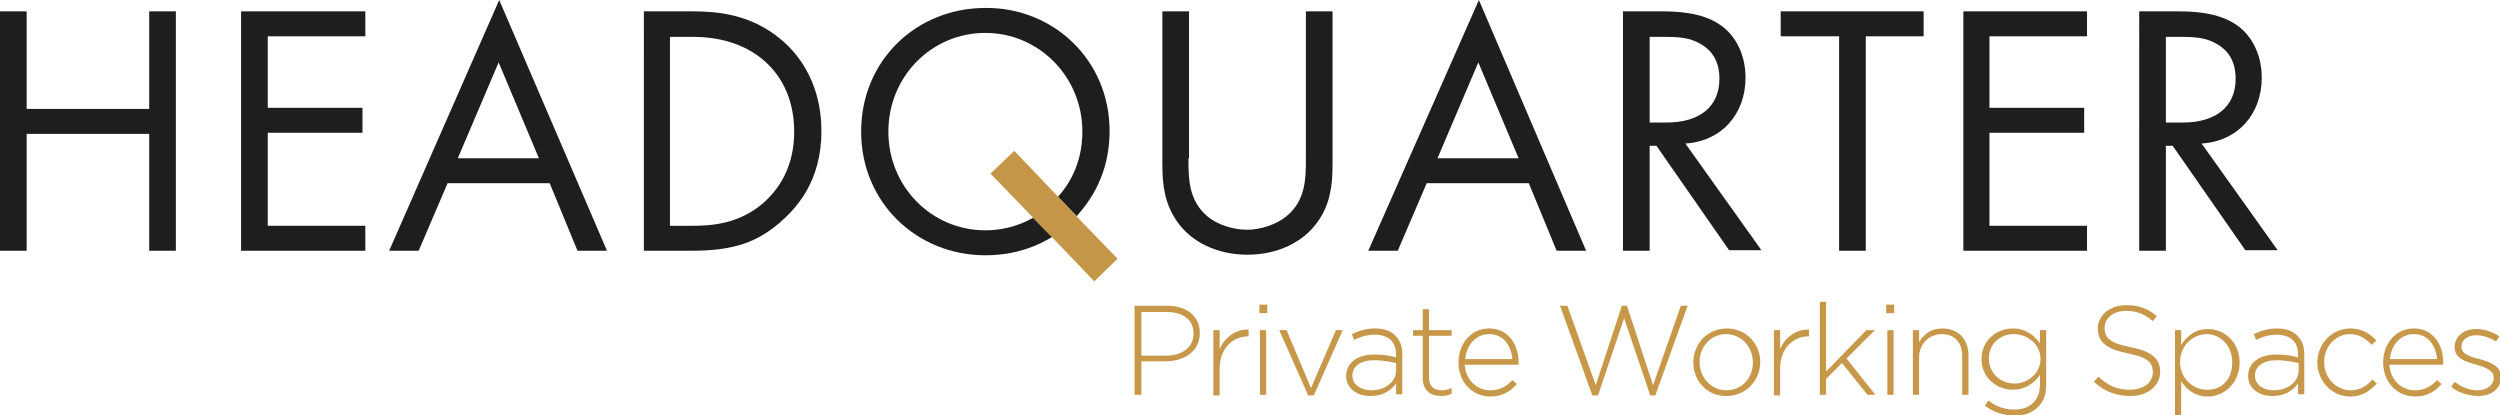 <?xml version="1.0" encoding="utf-8"?>
<!-- Generator: Adobe Illustrator 24.3.0, SVG Export Plug-In . SVG Version: 6.00 Build 0)  -->
<svg version="1.1" id="Ebene_1" xmlns="http://www.w3.org/2000/svg" xmlns:xlink="http://www.w3.org/1999/xlink" x="0px" y="0px"
	 viewBox="0 0 440.7 73.2" style="enable-background:new 0 0 440.7 73.2;" xml:space="preserve">
<style type="text/css">
	.st0{fill:#1E1E1C;}
	.st1{clip-path:url(#SVGID_2_);fill:#1E1E1C;}
	.st2{clip-path:url(#SVGID_2_);fill:#C69648;}
	.st3{clip-path:url(#SVGID_2_);fill:#C79849;}
</style>
<polygon class="st0" points="26.3,2 26.3,19.2 4.7,19.2 4.7,2 0,2 0,44.2 4.7,44.2 4.7,23.6 26.3,23.6 26.3,44.2 31,44.2 31,2 "/>
<polygon class="st0" points="64.4,6.4 47.2,6.4 47.2,19 63.9,19 63.9,23.4 47.2,23.4 47.2,39.8 64.4,39.8 64.4,44.2 42.5,44.2 
	42.5,2 64.4,2 "/>
<path class="st0" d="M87.9,11L95,27.9H80.7L87.9,11z M88,0L68.6,44.2h5.2l5.1-11.9h18l4.9,11.9h5.2L88,0z"/>
<g>
	<defs>
		<rect id="SVGID_1_" x="0" width="440.7" height="73.2"/>
	</defs>
	<clipPath id="SVGID_2_">
		<use xlink:href="#SVGID_1_"  style="overflow:visible;"/>
	</clipPath>
	<path class="st1" d="M113.4,2h8.6c4.2,0,10.2,0.4,15.6,4.9c3.9,3.2,7.2,8.6,7.2,16.2c0,8.9-4.4,13.6-7.4,16.2
		c-3.9,3.3-7.9,4.9-15.4,4.9h-8.5V2z M118.1,39.8h4.1c3.4,0,8-0.4,12.1-3.8c3.2-2.7,5.7-6.8,5.7-12.8c0-10.1-7.1-16.7-17.8-16.7
		h-4.1V39.8z"/>
	<path class="st1" d="M209.5,27.9c0,3.5,0,7.4,3.3,10.2c1.7,1.5,4.6,2.4,7,2.4s5.2-0.9,7-2.4c3.4-2.8,3.4-6.7,3.4-10.2V2h4.7v27.1
		c0,3.5-0.4,7-2.7,10.1c-2.5,3.5-7,5.7-12.3,5.7s-9.8-2.2-12.3-5.7c-2.3-3.2-2.7-6.6-2.7-10.1V2h4.7V27.9z"/>
	<path class="st1" d="M269.5,32.3h-18l-5.1,11.9h-5.2L260.7,0l18.9,44.2h-5.2L269.5,32.3z M267.7,27.9L260.6,11l-7.2,16.9H267.7z"/>
	<path class="st1" d="M292.9,2c2.8,0,7.1,0.2,10.2,2.3c2.5,1.6,4.6,4.9,4.6,9.4c0,6.4-4.2,11.2-10.6,11.6l13.4,18.8h-5.7L292,25.7
		h-1.2v18.5h-4.7V2H292.9z M290.8,21.6h3c5.8,0,9.3-2.8,9.3-7.7c0-2.3-0.7-4.7-3.4-6.2c-1.9-1.1-4-1.2-6.1-1.2h-2.8V21.6z"/>
	<polygon class="st1" points="328.9,6.4 328.9,44.2 324.2,44.2 324.2,6.4 313.9,6.4 313.9,2 339.1,2 339.1,6.4 	"/>
	<polygon class="st1" points="367.9,6.4 350.7,6.4 350.7,19 367.4,19 367.4,23.4 350.7,23.4 350.7,39.8 367.9,39.8 367.9,44.2 
		346.1,44.2 346.1,2 367.9,2 	"/>
	<path class="st1" d="M383.9,2c2.8,0,7.1,0.2,10.2,2.3c2.5,1.6,4.6,4.9,4.6,9.4c0,6.4-4.2,11.2-10.6,11.6l13.4,18.8h-5.7L383,25.7
		h-1.2v18.5h-4.7V2H383.9z M381.8,21.6h3c5.8,0,9.3-2.8,9.3-7.7c0-2.3-0.7-4.7-3.4-6.2c-1.9-1.1-4-1.2-6.1-1.2h-2.8V21.6z"/>
	<path class="st1" d="M195.6,23.1c0,7.6-3.4,12.3-5.8,15l-3.3-3.4c1.6-1.8,4.3-5.5,4.3-11.5c0-9.7-7.7-17.4-17.1-17.4
		c-9.5,0-17.1,7.7-17.1,17.4c0,9.7,7.6,17.4,17.1,17.4c2.4,0,5.4-0.5,8.4-2.2l3.3,3.4c-2.1,1.3-6,3.2-11.7,3.2
		c-12.1,0-21.9-9.3-21.9-21.8c0-12.6,9.8-21.8,21.9-21.8C185.7,1.3,195.6,10.6,195.6,23.1"/>
	<path class="st1" d="M185.5,41.7c0,0-0.1,0.1-0.1,0.1l-3.3-3.4c0,0,0.1-0.1,0.1-0.1L185.5,41.7z"/>
	<polygon class="st2" points="197,45.6 192.9,49.6 186.4,42.8 183.1,39.4 174.6,30.6 178.8,26.6 187.5,35.7 190.8,39.2 	"/>
	<path class="st3" d="M200,53.9h5.7c3.5,0,5.8,1.8,5.8,4.8v0c0,3.3-2.8,5-6.1,5h-4.2v5.9H200V53.9z M205.5,62.7
		c2.9,0,4.9-1.5,4.9-3.9v0c0-2.5-1.9-3.8-4.8-3.8h-4.4v7.7H205.5z"/>
	<path class="st3" d="M213.9,58.2h1.1v3.3c0.9-2,2.8-3.5,5.1-3.4v1.2h-0.1c-2.6,0-5,2-5,5.7v4.7h-1.1V58.2z"/>
	<path class="st3" d="M222,53.7h1.4v1.5H222V53.7z M222.1,58.2h1.1v11.4h-1.1V58.2z"/>
	<polygon class="st3" points="225.5,58.2 226.8,58.2 231.1,68.4 235.5,58.2 236.7,58.2 231.6,69.7 230.6,69.7 	"/>
	<path class="st3" d="M237.3,66.3L237.3,66.3c0-2.4,2-3.8,5-3.8c1.6,0,2.7,0.2,3.8,0.5v-0.5c0-2.3-1.4-3.5-3.8-3.5
		c-1.4,0-2.5,0.4-3.6,0.9l-0.4-1c1.3-0.6,2.5-1,4.1-1c1.5,0,2.8,0.4,3.6,1.3c0.8,0.8,1.2,1.8,1.2,3.2v7.1h-1.1v-1.9
		c-0.8,1.1-2.2,2.2-4.4,2.2C239.6,69.9,237.3,68.7,237.3,66.3 M246.1,65.3V64c-1-0.2-2.2-0.5-3.9-0.5c-2.4,0-3.8,1.1-3.8,2.7v0
		c0,1.7,1.6,2.6,3.3,2.6C244.1,68.8,246.1,67.4,246.1,65.3"/>
	<path class="st3" d="M250.8,66.7v-7.5h-1.7v-1h1.7v-3.7h1.1v3.7h4v1h-4v7.4c0,1.6,1,2.2,2.3,2.2c0.6,0,1-0.1,1.7-0.4v1
		c-0.6,0.3-1.1,0.4-1.9,0.4C252.2,69.8,250.8,68.8,250.8,66.7"/>
	<path class="st3" d="M257.1,63.9L257.1,63.9c0-3.4,2.3-6,5.4-6c3.2,0,5.2,2.6,5.2,6c0,0.2,0,0.3,0,0.4h-9.5
		c0.2,2.8,2.2,4.5,4.5,4.5c1.8,0,3-0.8,3.9-1.8l0.8,0.7c-1.2,1.3-2.5,2.2-4.7,2.2C259.7,69.9,257.1,67.5,257.1,63.9 M266.6,63.3
		c-0.2-2.3-1.5-4.4-4.1-4.4c-2.3,0-4,1.9-4.2,4.4H266.6z"/>
	<polygon class="st3" points="275,53.9 276.3,53.9 281.3,67.9 285.9,53.9 286.8,53.9 291.4,67.9 296.3,53.9 297.5,53.9 291.8,69.7 
		290.9,69.7 286.3,56.1 281.7,69.7 280.7,69.7 	"/>
	<path class="st3" d="M298.5,63.9L298.5,63.9c0-3.3,2.5-6,5.9-6c3.4,0,5.9,2.7,5.9,5.9v0c0,3.2-2.5,6-5.9,6
		C300.9,69.9,298.5,67.1,298.5,63.9 M309,63.9L309,63.9c0-2.8-2.1-5-4.7-5c-2.7,0-4.7,2.2-4.7,4.9v0c0,2.8,2.1,5,4.7,5
		C307.1,68.8,309,66.6,309,63.9"/>
	<path class="st3" d="M312.7,58.2h1.1v3.3c0.9-2,2.8-3.5,5.1-3.4v1.2h-0.1c-2.6,0-5,2-5,5.7v4.7h-1.1V58.2z"/>
	<polygon class="st3" points="320.8,53.2 321.9,53.2 321.9,65.5 329,58.2 330.5,58.2 325.5,63.2 330.6,69.6 329.2,69.6 324.7,64 
		321.9,66.8 321.9,69.6 320.8,69.6 	"/>
	<path class="st3" d="M332.5,53.7h1.4v1.5h-1.4V53.7z M332.7,58.2h1.1v11.4h-1.1V58.2z"/>
	<path class="st3" d="M337.2,58.2h1.1v2.1c0.8-1.3,2-2.4,4.1-2.4c2.9,0,4.6,2,4.6,4.7v7h-1.1v-6.8c0-2.4-1.3-3.9-3.6-3.9
		c-2.2,0-4,1.7-4,4.1v6.6h-1.1V58.2z"/>
	<path class="st3" d="M349.9,71.5l0.6-0.9c1.4,1.1,2.9,1.6,4.6,1.6c2.6,0,4.5-1.5,4.5-4.4v-1.7c-1,1.4-2.5,2.6-4.8,2.6
		c-2.8,0-5.5-2.1-5.5-5.4v0c0-3.3,2.7-5.4,5.5-5.4c2.3,0,3.8,1.2,4.8,2.6v-2.3h1.1v9.7c0,1.7-0.5,3-1.5,3.9c-1,1-2.5,1.5-4.1,1.5
		C353.2,73.2,351.4,72.7,349.9,71.5 M359.7,63.3L359.7,63.3c0-2.7-2.4-4.4-4.7-4.4c-2.4,0-4.4,1.7-4.4,4.3v0c0,2.6,2.1,4.4,4.4,4.4
		C357.3,67.7,359.7,65.9,359.7,63.3"/>
	<path class="st3" d="M369.1,67.3l0.8-0.9c1.7,1.6,3.3,2.3,5.6,2.3c2.4,0,4-1.3,4-3.1v0c0-1.7-0.9-2.6-4.4-3.3
		c-3.8-0.8-5.3-2-5.3-4.4v0c0-2.3,2.1-4.1,5-4.1c2.3,0,3.8,0.6,5.4,1.9l-0.7,0.9c-1.5-1.3-3-1.8-4.7-1.8c-2.3,0-3.8,1.3-3.8,3v0
		c0,1.7,0.9,2.7,4.6,3.4c3.6,0.7,5.2,2,5.2,4.3v0c0,2.5-2.2,4.3-5.2,4.3C372.9,69.8,371,69,369.1,67.3"/>
	<path class="st3" d="M383.4,58.2h1.1v2.6c1-1.5,2.4-2.8,4.7-2.8c2.8,0,5.6,2.2,5.6,5.9v0c0,3.7-2.8,6-5.6,6c-2.3,0-3.8-1.3-4.7-2.7
		v6.1h-1.1V58.2z M393.5,63.9L393.5,63.9c0-3-2.1-5-4.5-5c-2.4,0-4.7,2-4.7,4.9v0c0,2.9,2.3,4.9,4.7,4.9
		C391.5,68.8,393.5,67,393.5,63.9"/>
	<path class="st3" d="M396.3,66.3L396.3,66.3c0-2.4,2-3.8,5-3.8c1.6,0,2.7,0.2,3.8,0.5v-0.5c0-2.3-1.4-3.5-3.8-3.5
		c-1.4,0-2.5,0.4-3.6,0.9l-0.4-1c1.3-0.6,2.5-1,4.1-1c1.5,0,2.8,0.4,3.6,1.3c0.8,0.8,1.2,1.8,1.2,3.2v7.1h-1.1v-1.9
		c-0.8,1.1-2.2,2.2-4.4,2.2C398.6,69.9,396.3,68.7,396.3,66.3 M405.2,65.3V64c-1-0.2-2.2-0.5-3.9-0.5c-2.4,0-3.8,1.1-3.8,2.7v0
		c0,1.7,1.6,2.6,3.3,2.6C403.2,68.8,405.2,67.4,405.2,65.3"/>
	<path class="st3" d="M408.5,63.9L408.5,63.9c0-3.3,2.6-6,5.8-6c2.2,0,3.5,1,4.6,2.1l-0.8,0.8c-1-1-2.1-1.9-3.8-1.9
		c-2.6,0-4.6,2.2-4.6,4.9v0c0,2.8,2.1,5,4.7,5c1.6,0,2.9-0.8,3.8-1.9l0.8,0.7c-1.2,1.3-2.6,2.3-4.7,2.3
		C411,69.9,408.5,67.1,408.5,63.9"/>
	<path class="st3" d="M420.1,63.9L420.1,63.9c0-3.4,2.3-6,5.4-6c3.2,0,5.2,2.6,5.2,6c0,0.2,0,0.3,0,0.4h-9.5
		c0.2,2.8,2.2,4.5,4.5,4.5c1.8,0,3-0.8,3.9-1.8l0.8,0.7c-1.2,1.3-2.5,2.2-4.7,2.2C422.7,69.9,420.1,67.5,420.1,63.9 M429.6,63.3
		c-0.2-2.3-1.5-4.4-4.1-4.4c-2.3,0-4,1.9-4.2,4.4H429.6z"/>
	<path class="st3" d="M432.1,68.2l0.6-0.9c1.3,1,2.6,1.5,4.1,1.5c1.5,0,2.8-0.9,2.8-2.2v0c0-1.3-1.4-1.8-3-2.3
		c-1.9-0.5-3.9-1.1-3.9-3.1v0c0-1.8,1.5-3.2,3.8-3.2c1.4,0,2.9,0.5,4.1,1.3l-0.6,0.9c-1.1-0.7-2.3-1.1-3.5-1.1c-1.6,0-2.6,0.9-2.6,2
		v0c0,1.3,1.5,1.8,3.2,2.2c1.8,0.5,3.8,1.2,3.8,3.2v0c0,2-1.8,3.3-3.9,3.3C435.1,69.8,433.3,69.2,432.1,68.2"/>
</g>
</svg>
